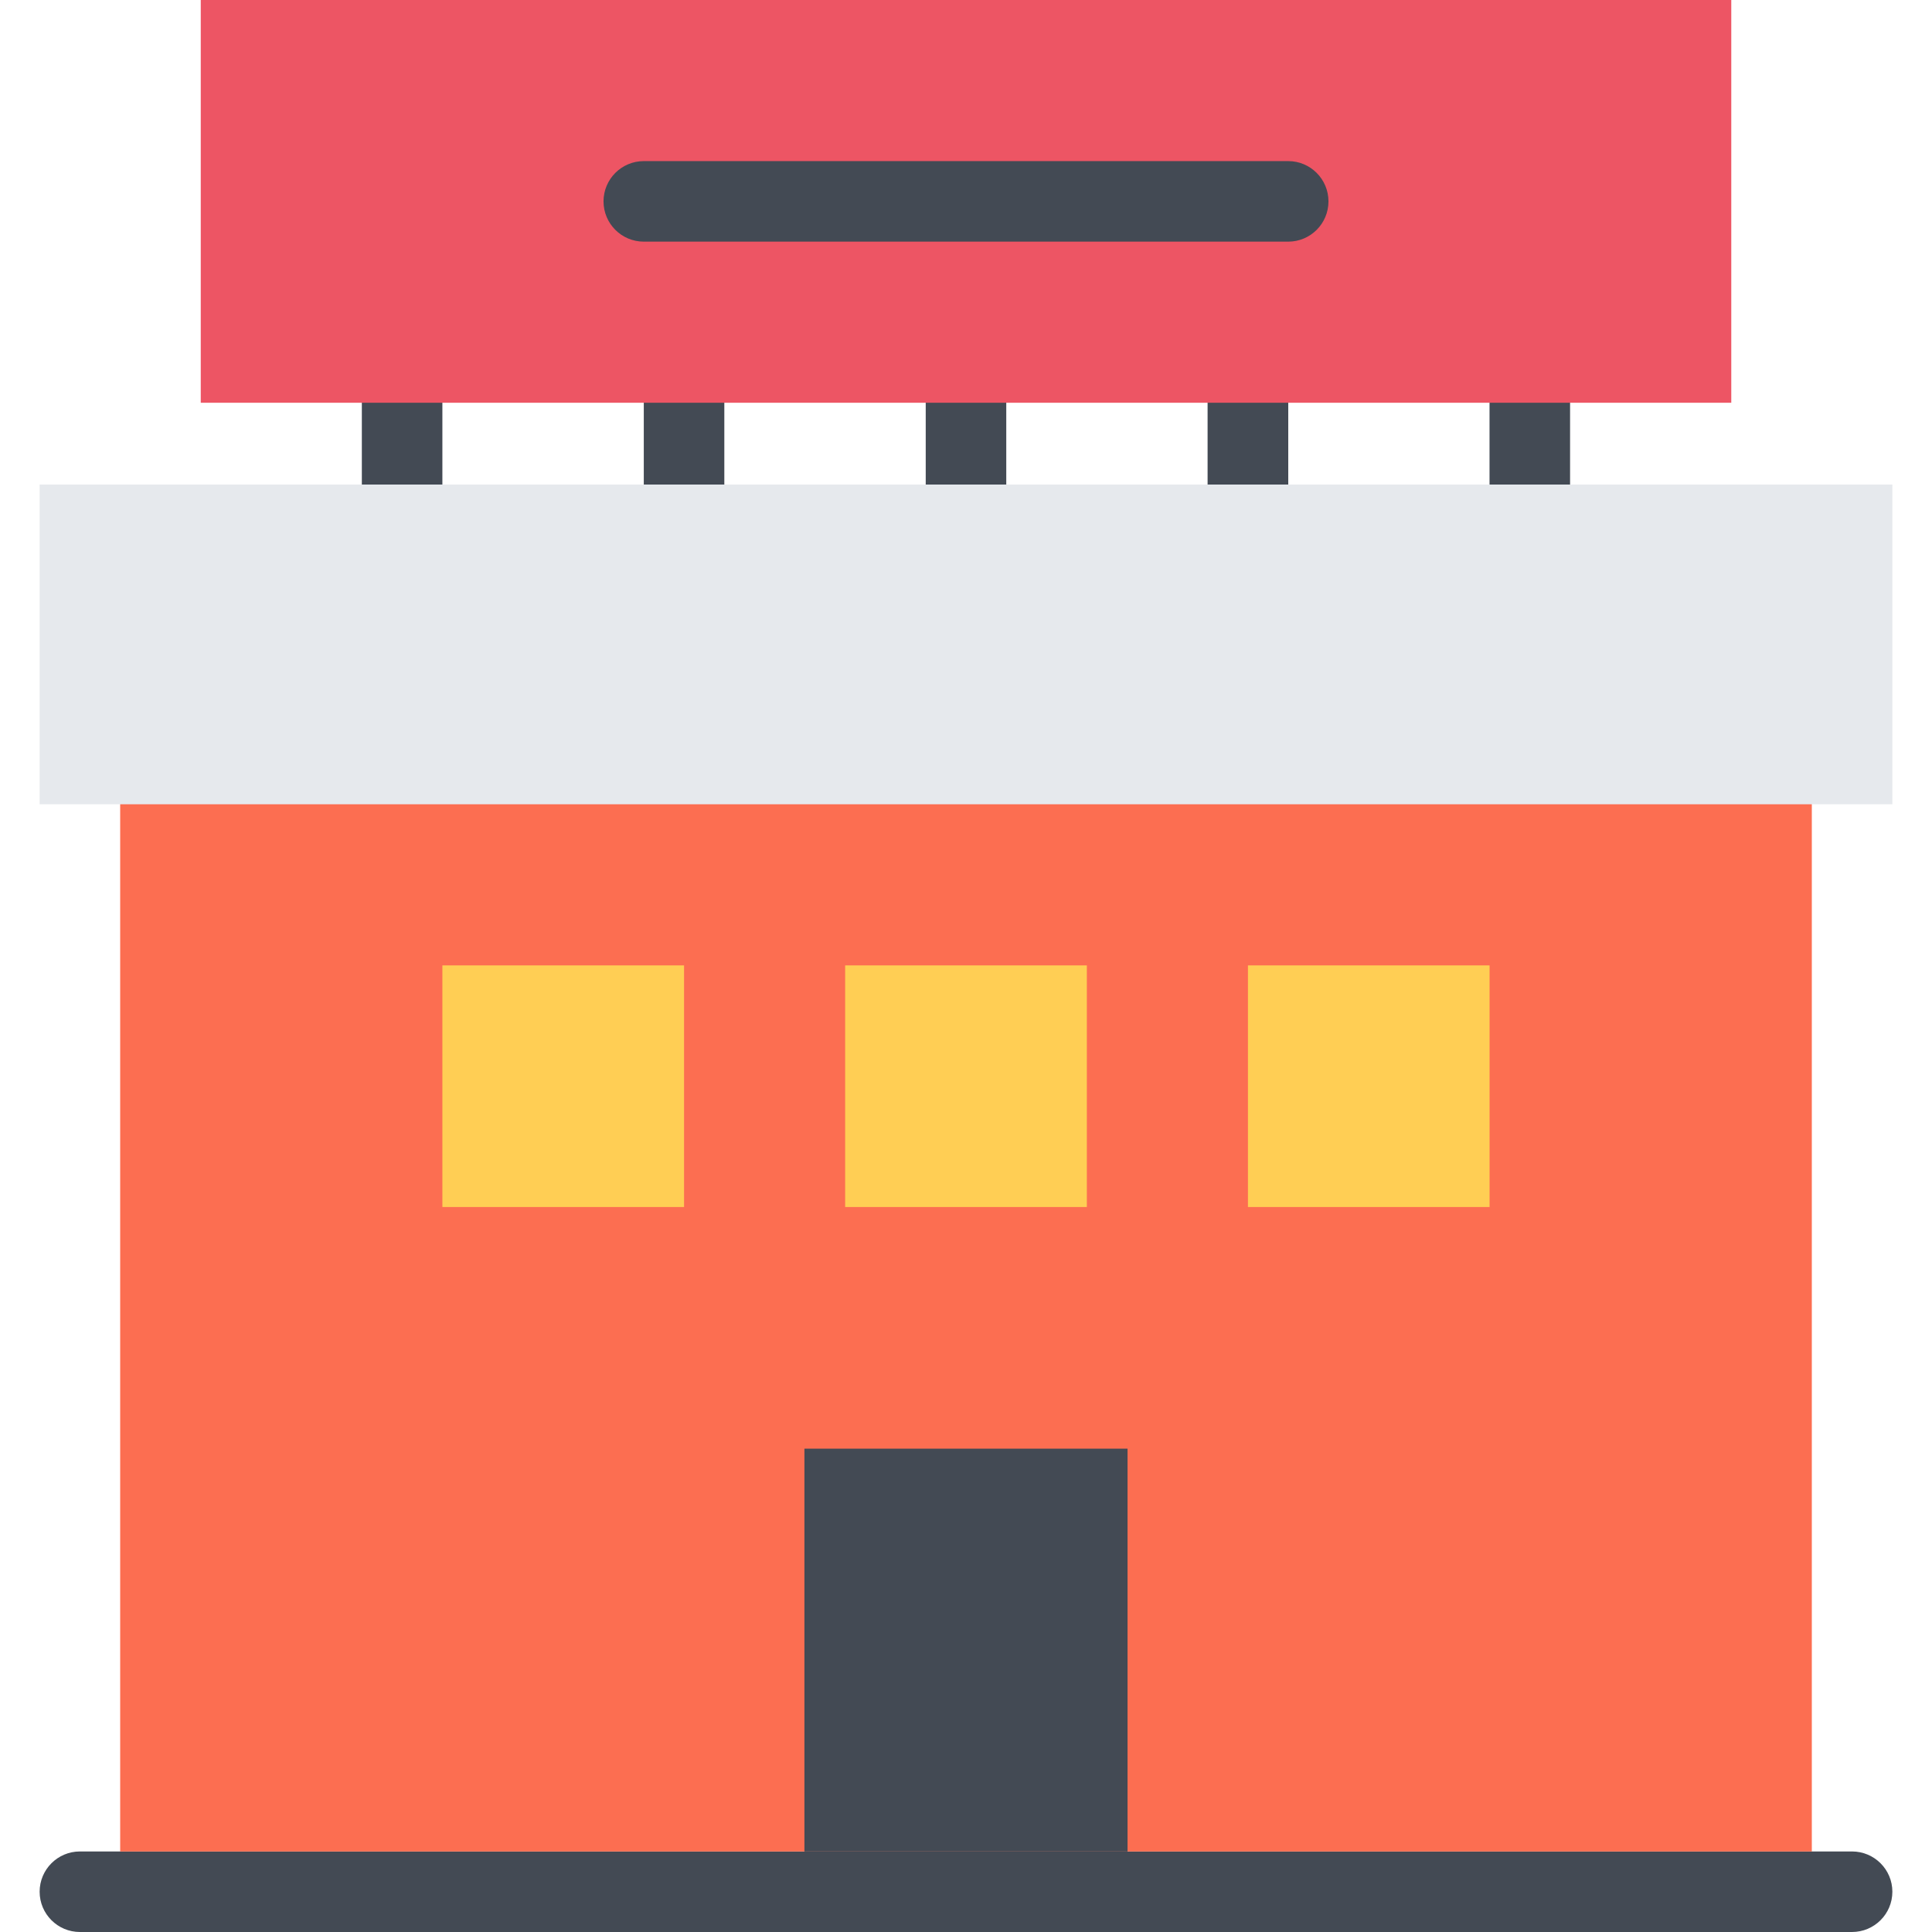<?xml version="1.0" encoding="iso-8859-1"?>
<!-- Uploaded to: SVG Repo, www.svgrepo.com, Generator: SVG Repo Mixer Tools -->
<svg version="1.1" id="Layer_1" xmlns="http://www.w3.org/2000/svg" xmlns:xlink="http://www.w3.org/1999/xlink" 
	 viewBox="0 0 511.882 511.882" xml:space="preserve">
<g>
	<path style="fill:#434A54;" d="M490.694,511.882H21.17c-5.889,0-10.669-4.78-10.669-10.67c0-5.889,4.78-10.669,10.669-10.669
		h469.524c5.905,0,10.686,4.78,10.686,10.669C501.379,507.102,496.599,511.882,490.694,511.882z"/>
	<rect x="95.87" y="96.381" style="fill:#434A54;" width="21.339" height="37.46"/>
	<rect x="394.65" y="98.161" style="fill:#434A54;" width="21.339" height="37.452"/>
	<rect x="319.951" y="96.381" style="fill:#434A54;" width="21.371" height="37.46"/>
	<rect x="170.571" y="98.161" style="fill:#434A54;" width="21.339" height="37.452"/>
	<rect x="245.271" y="96.381" style="fill:#434A54;" width="21.339" height="37.46"/>
</g>
<rect x="53.19" style="fill:#ED5564;" width="405.51" height="106.71"/>
<path style="fill:#434A54;" d="M341.323,64.024h-170.75c-5.89,0-10.669-4.772-10.669-10.669c0-5.89,4.779-10.67,10.669-10.67h170.75
	c5.873,0,10.653,4.78,10.653,10.67C351.977,59.252,347.197,64.024,341.323,64.024z"/>
<rect x="31.84" y="181.751" style="fill:#FC6E51;" width="448.2" height="308.8"/>
<rect x="10.502" y="128.381" style="fill:#E6E9ED;" width="490.88" height="84.71"/>
<rect x="213.131" y="383.821" style="fill:#434A54;" width="85.61" height="106.73"/>
<g>
	<rect x="117.21" y="255.781" style="fill:#FFCE54;" width="64.03" height="64.02"/>
	<rect x="223.921" y="255.781" style="fill:#FFCE54;" width="64.04" height="64.02"/>
	<rect x="330.641" y="255.781" style="fill:#FFCE54;" width="64.02" height="64.02"/>
</g>
</svg>